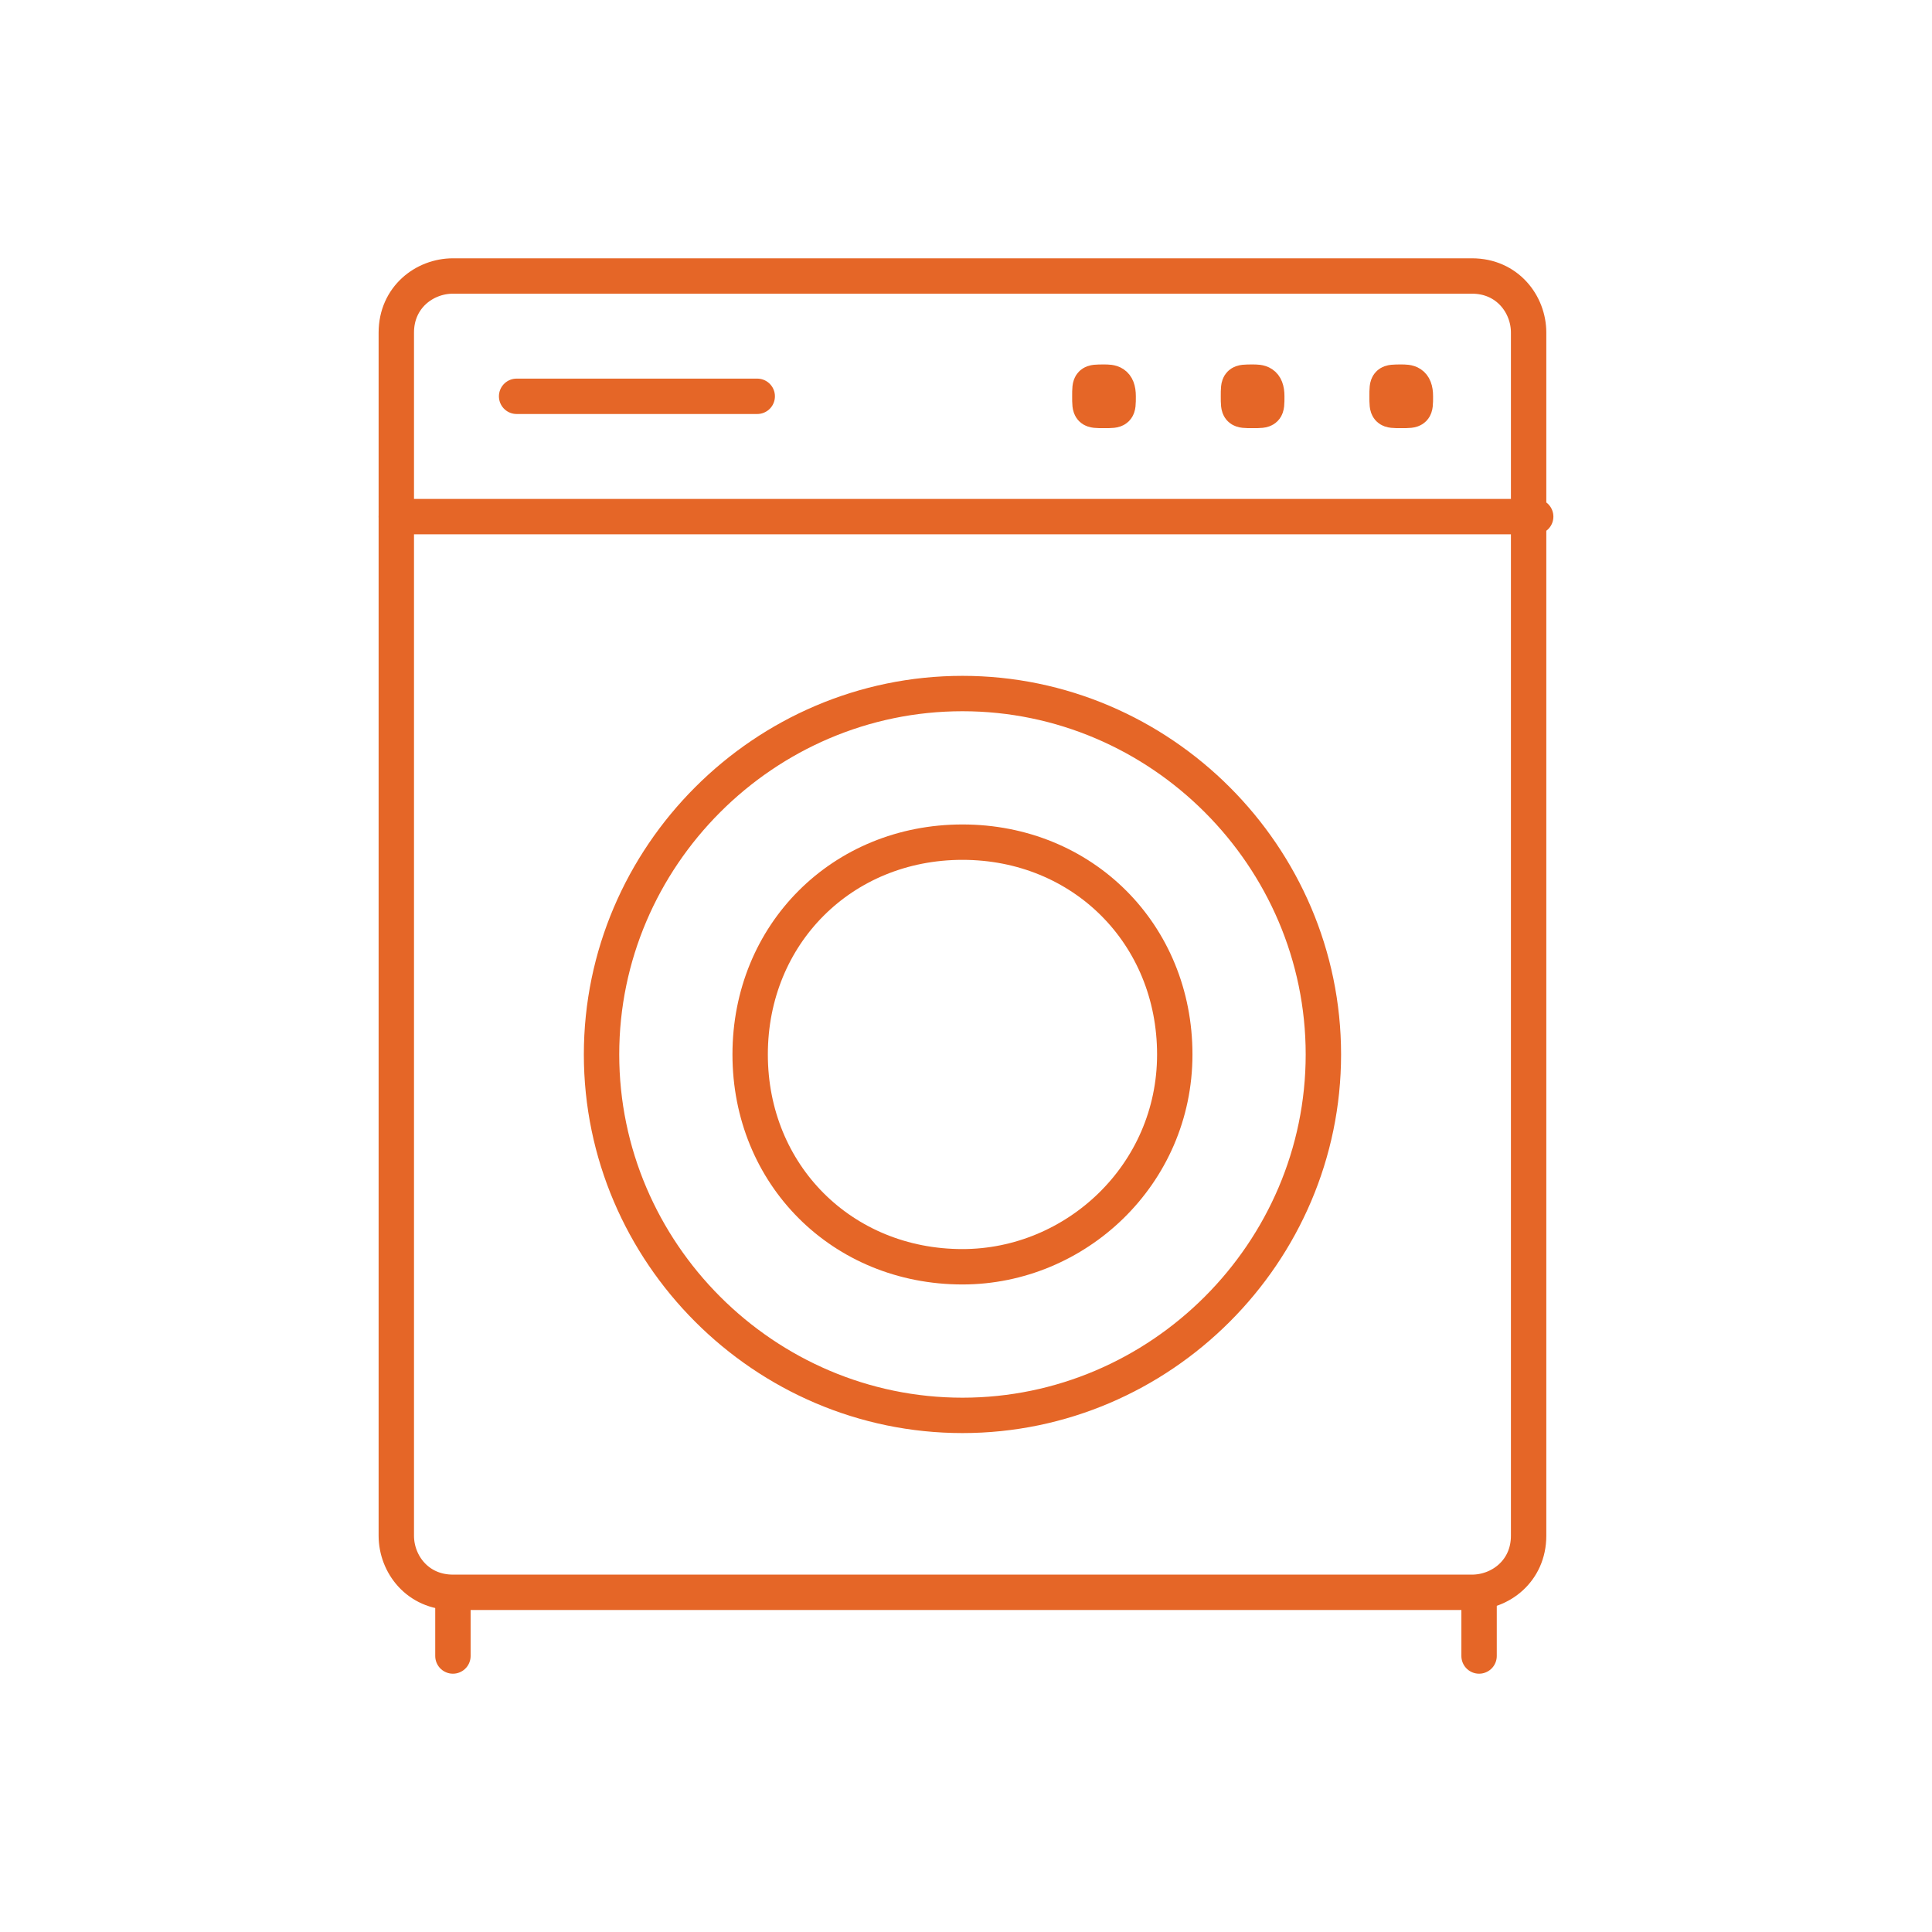 <?xml version="1.0" encoding="UTF-8"?>
<svg xmlns="http://www.w3.org/2000/svg" version="1.1" viewBox="0 0 27.3 27.3">
  <defs>
    <style>
      .cls-1 {
        fill: none;
        stroke: #e56627;
        stroke-linecap: round;
        stroke-linejoin: round;
        stroke-width: .5px;
      }
    </style>
  </defs>
  <!-- Generator: Adobe Illustrator 28.6.0, SVG Export Plug-In . SVG Version: 1.2.0 Build 709)  -->
  <g>
    <g id="Layer_1">
      <g id="Wayfinding__x2F__Laundry__x2F__laundry-machine-2">
        <g id="Group_105">
          <g id="Light_105">
            <path id="Rectangle-path_17" class="cls-1" d="M5.6,4.7c0-.5.4-.8.8-.8h14.4c.5,0,.8.4.8.8v17c0,.5-.4.8-.8.8H6.4c-.5,0-.8-.4-.8-.8V4.7Z"/>
            <path id="Shape_565" class="cls-1" d="M5.6,7.3h16.1"/>
            <path id="Oval_104" class="cls-1" d="M13.6,17.9c1.6,0,3-1.3,3-3s-1.3-3-3-3-3,1.3-3,3,1.3,3,3,3Z"/>
            <path id="Shape_566" class="cls-1" d="M7.3,5.6h3.4"/>
            <path id="Shape_567" class="cls-1" d="M6.4,22.6v.8"/>
            <path id="Shape_568" class="cls-1" d="M20.9,22.6v.8"/>
            <path id="Oval_105" class="cls-1" d="M13.6,20c2.8,0,5.1-2.3,5.1-5.1s-2.3-5.1-5.1-5.1-5.1,2.3-5.1,5.1,2.3,5.1,5.1,5.1Z"/>
            <path id="Shape_569" class="cls-1" d="M19.8,5.4c.1,0,.2,0,.2.2s0,.2-.2.2-.2,0-.2-.2,0-.2.2-.2"/>
            <path id="Shape_570" class="cls-1" d="M17.7,5.4c.1,0,.2,0,.2.2s0,.2-.2.2-.2,0-.2-.2,0-.2.2-.2"/>
            <path id="Shape_571" class="cls-1" d="M15.6,5.4c.1,0,.2,0,.2.2s0,.2-.2.2-.2,0-.2-.2,0-.2.2-.2"/>
          </g>
        </g>
      </g>
    </g>
  </g>
</svg>